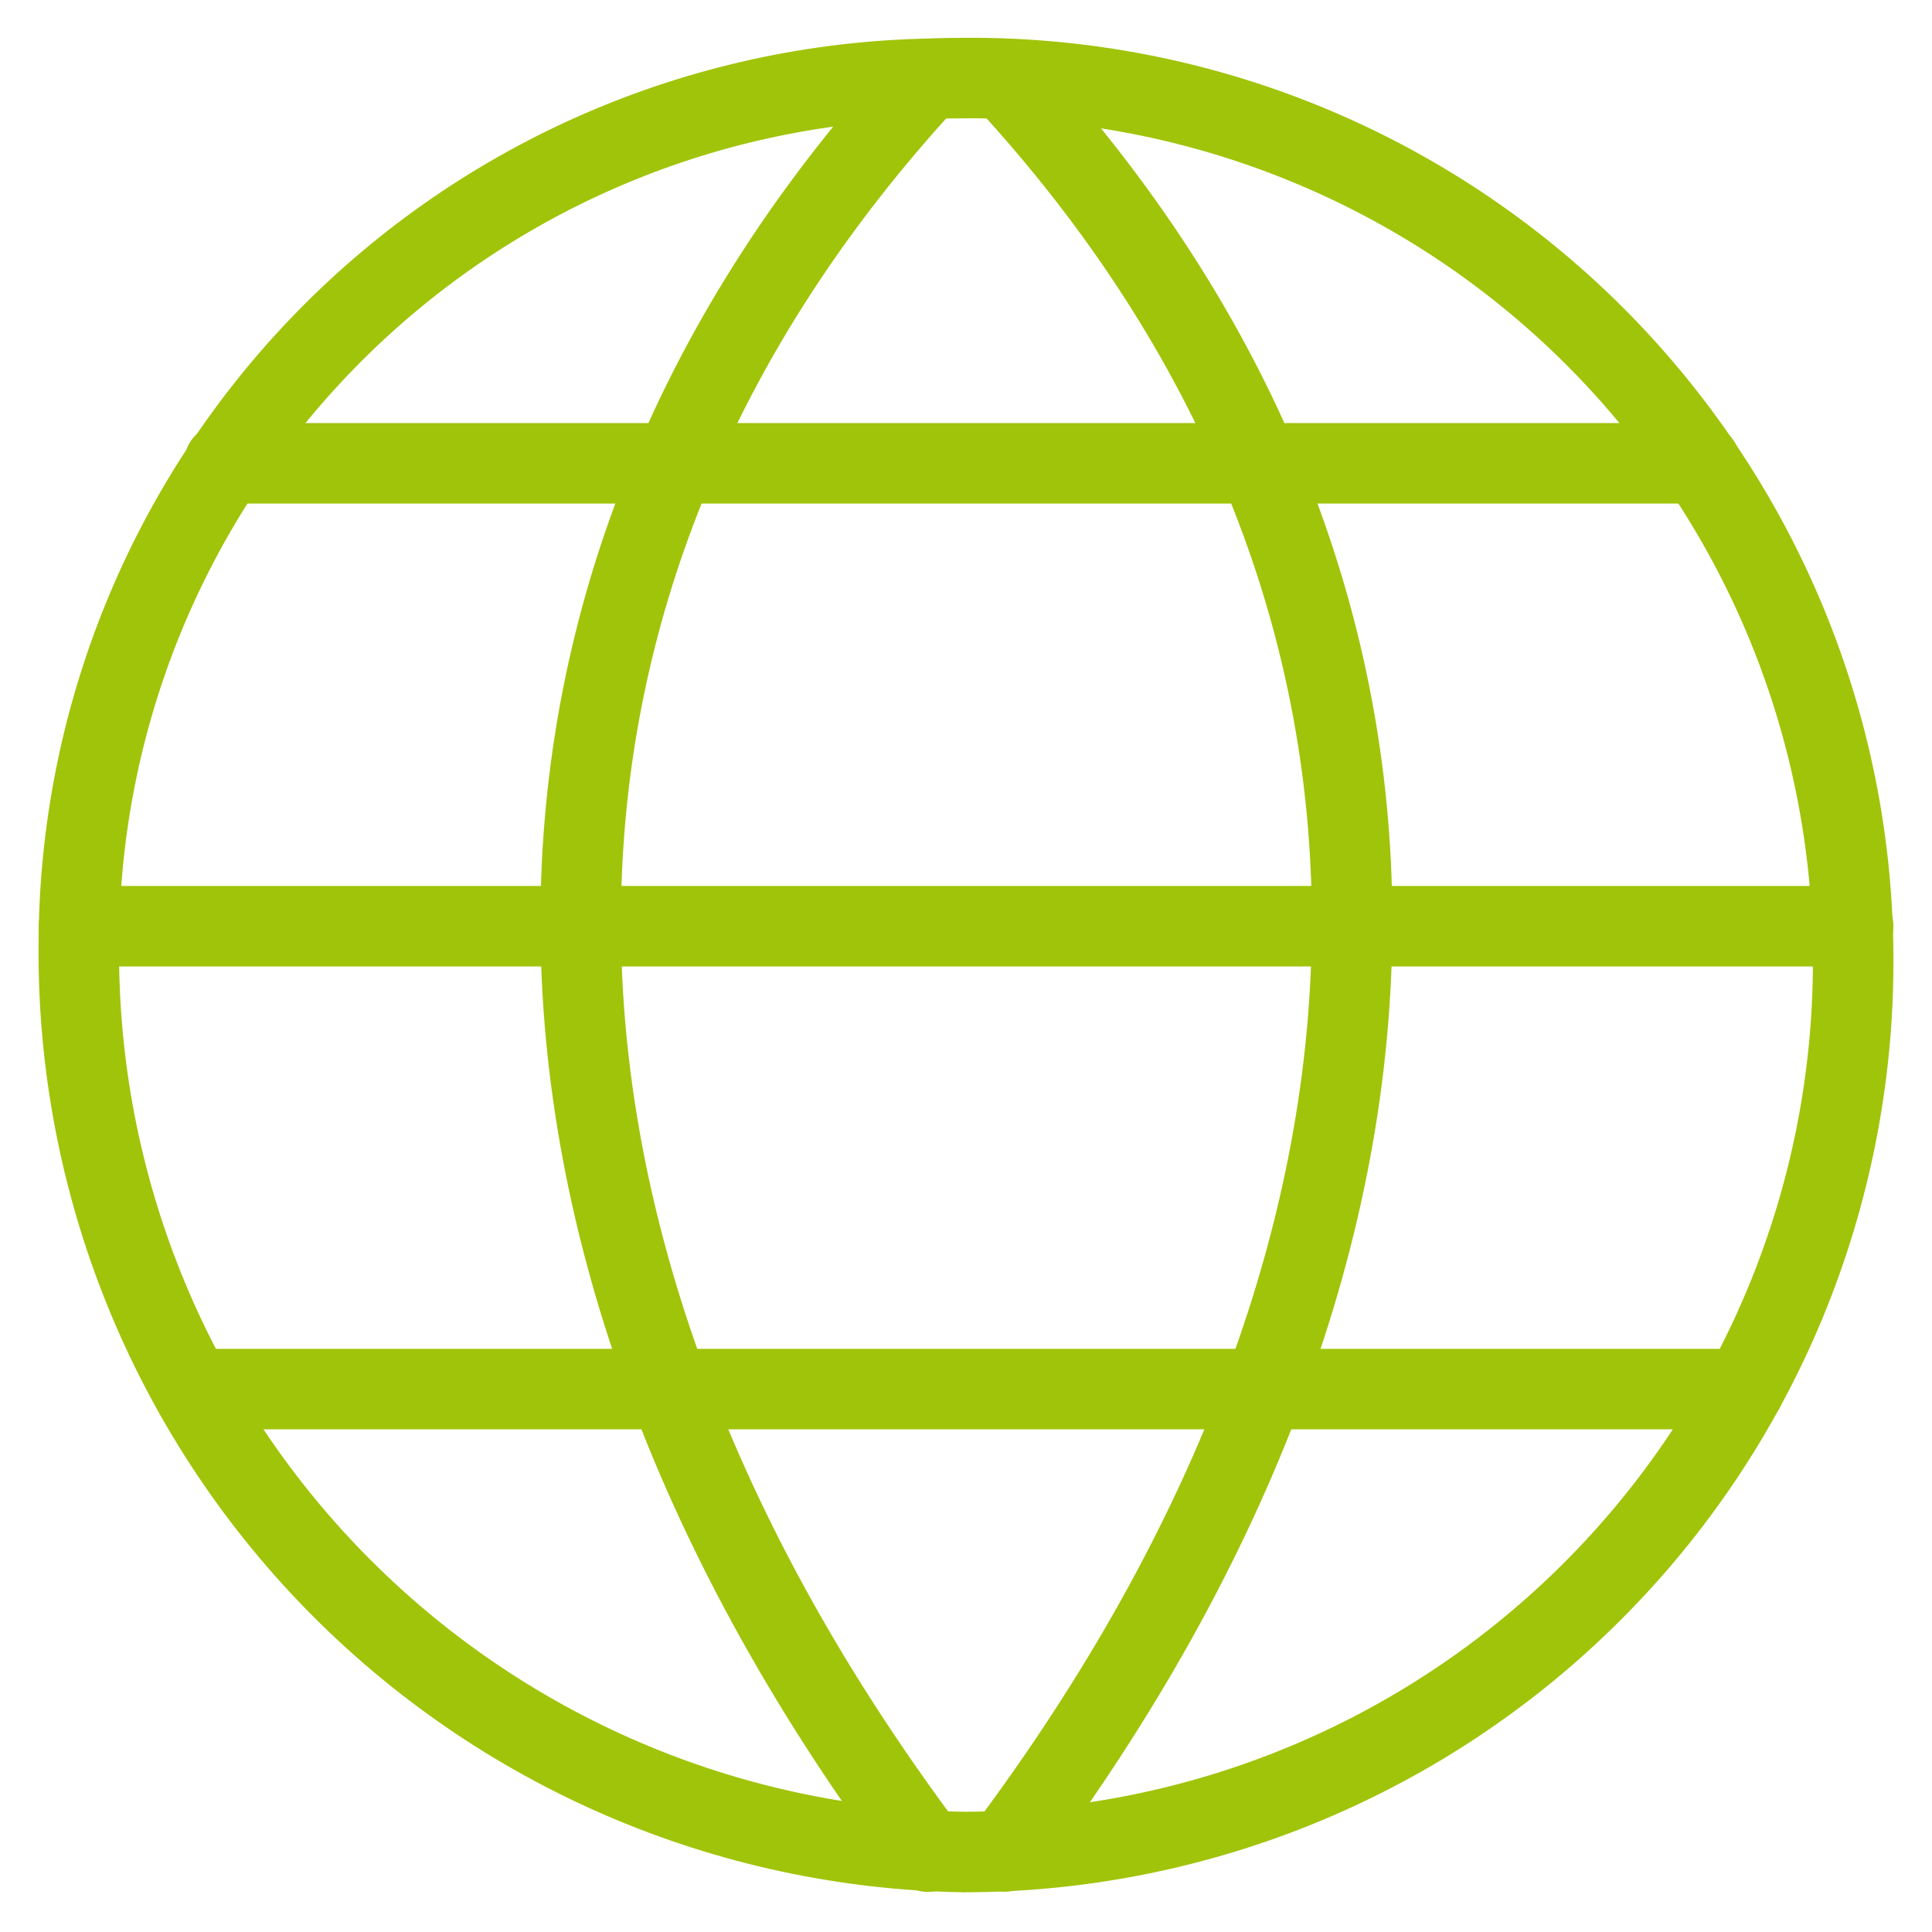 <svg width="70" height="70" viewBox="0 0 70 70" fill="none" xmlns="http://www.w3.org/2000/svg">
<path d="M67.144 34.835C67.146 39.07 66.314 43.264 64.696 47.178C63.077 51.092 60.703 54.648 57.71 57.644C54.717 60.641 51.163 63.018 47.251 64.641C43.339 66.263 39.146 67.1 34.91 67.102C26.316 66.959 18.126 63.428 12.123 57.276C6.12 51.125 2.789 42.852 2.856 34.256C2.863 26.041 6.086 18.154 11.835 12.286C17.584 6.417 25.403 3.032 33.616 2.856C34.08 2.836 34.544 2.828 35.014 2.828C39.229 2.805 43.408 3.616 47.308 5.215C51.209 6.814 54.754 9.169 57.741 12.144C60.727 15.119 63.096 18.656 64.71 22.55C66.323 26.444 67.151 30.619 67.144 34.835Z" stroke="#A0C409" stroke-width="2.917" stroke-linecap="round" stroke-linejoin="round"/>
<path d="M33.617 2.856C16.846 21.024 16.846 44.727 33.617 67.088" stroke="#A0C409" stroke-width="2.917" stroke-linecap="round" stroke-linejoin="round"/>
<path d="M36.411 2.856C53.182 21.024 53.182 44.719 36.411 67.08" stroke="#A0C409" stroke-width="2.917" stroke-linecap="round" stroke-linejoin="round"/>
<path d="M8.127 16.787H61.61" stroke="#A0C409" stroke-width="2.917" stroke-linecap="round" stroke-linejoin="round"/>
<path d="M2.864 33.558H67.144" stroke="#A0C409" stroke-width="2.917" stroke-linecap="round" stroke-linejoin="round"/>
<path d="M7.007 50.329H63.189" stroke="#A0C409" stroke-width="2.917" stroke-linecap="round" stroke-linejoin="round"/>
</svg>

